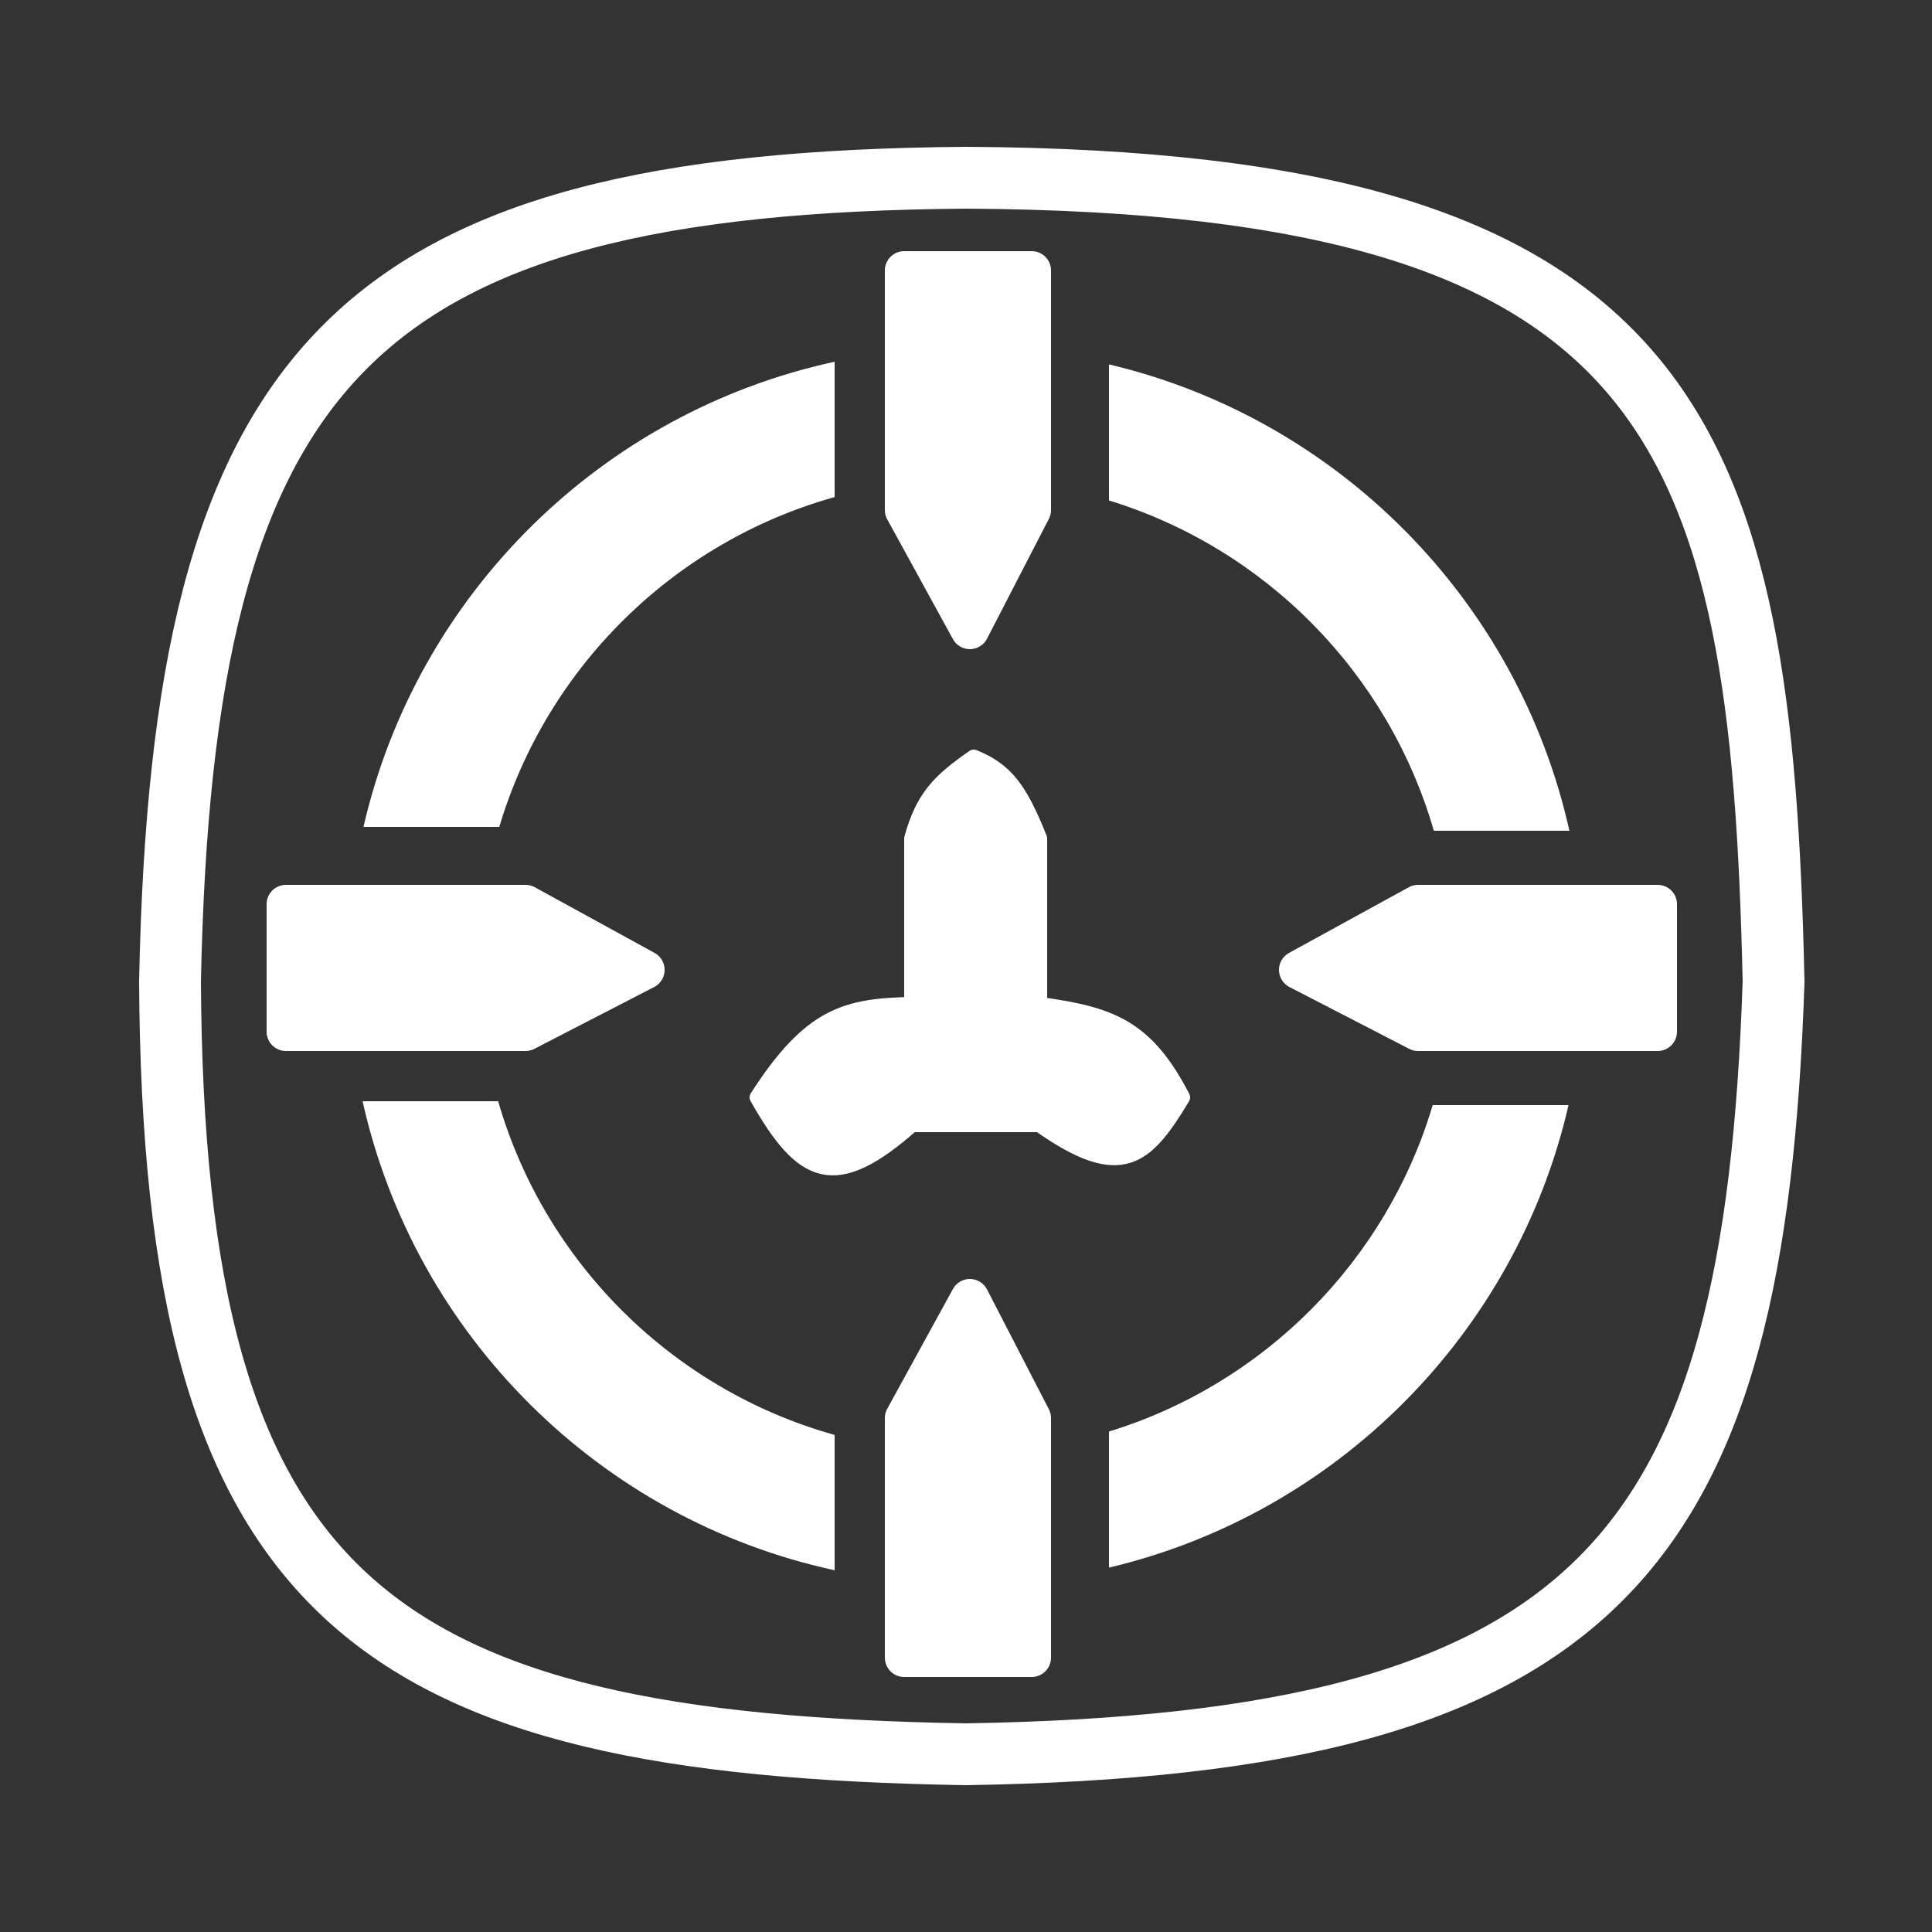<svg width="250" height="250" viewBox="0 0 250 250" fill="none" xmlns="http://www.w3.org/2000/svg">
<rect x="0" y="0" width="250" height="250" fill="#333333" stroke="none"/>
<path d="M22 127C23.604 47.211 45.328 23.599 125 23C217.123 23.495 227.912 55.72 229.5 127C227.028 200.9 207.34 225.694 125 227C47.951 225.747 22.405 206.926 22 127Z" stroke="white" stroke-width="8" stroke-linecap="round"/>
<path d="M183.5 117H214.5V133.5H183.5L168 125.5L183.5 117Z" fill="white" stroke="white" stroke-width="5" stroke-linecap="round" stroke-linejoin="round"/>
<path d="M68 117H37V133.5H68L83.5 125.5L68 117Z" fill="white" stroke="white" stroke-width="5" stroke-linecap="round" stroke-linejoin="round"/>
<path d="M117 183.5V214.5H133.5V183.5L125.5 168L117 183.5Z" fill="white" stroke="white" stroke-width="5" stroke-linecap="round" stroke-linejoin="round"/>
<path d="M117 66V35H133.5V66L125.5 81.5L117 66Z" fill="white" stroke="white" stroke-width="5" stroke-linecap="round" stroke-linejoin="round"/>
<path d="M118 108.5V130C109.512 130.191 104.9 131.273 98 142C103.891 152.392 108.025 154.309 118 145.5H134.5C145.172 153.041 148.273 149.821 153 142C148.205 132.719 143.532 131.27 134.5 130V108.5C131.929 102.054 130.1 99.655 126 98C121.508 101.129 119.459 103.217 118 108.5Z" fill="white" stroke="white" stroke-width="2" stroke-linecap="round" stroke-linejoin="round"/>
<path fill-rule="evenodd" clip-rule="evenodd" d="M185.538 107.5C179.654 87.111 163.748 70.971 143.5 64.76V47.15C173.158 54.171 196.43 77.701 203.08 107.5H185.538ZM47.033 107C53.945 76.938 77.796 53.346 108 46.81V64.32C87.207 70.134 70.755 86.348 64.609 107H47.033ZM46.92 142.5C53.681 172.8 77.629 196.618 108 203.19V185.68C87.039 179.819 70.49 163.39 64.462 142.5H46.92ZM143.5 185.24C163.583 179.08 179.393 163.153 185.391 143H202.967C196.17 172.562 172.991 195.868 143.5 202.85V185.24Z" fill="white"/>
</svg>
